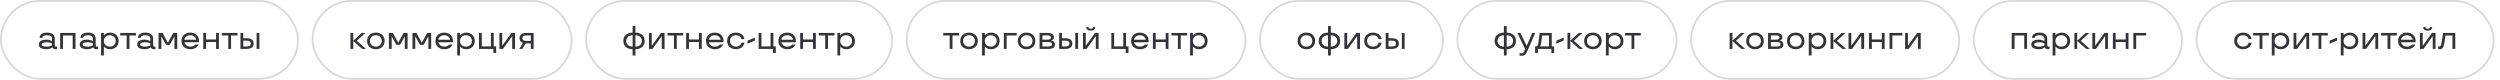 <?xml version="1.0" encoding="UTF-8"?> <svg xmlns="http://www.w3.org/2000/svg" width="1380" height="44" viewBox="0 0 1380 44" fill="none"> <path d="M21.442 24.53C21.442 23.628 21.826 22.96 22.594 22.526C23.355 22.099 24.334 21.885 25.529 21.885C26.139 21.885 26.701 21.958 27.217 22.105C27.756 22.257 28.134 22.4 28.351 22.535L28.693 22.755V21.366C28.693 20.769 28.474 20.3 28.034 19.96C27.595 19.614 26.933 19.441 26.048 19.441C24.284 19.441 23.402 19.922 23.402 20.883H21.855C21.861 19.91 22.257 19.186 23.042 18.712C23.821 18.237 24.823 18 26.048 18C27.278 18 28.283 18.287 29.062 18.861C29.842 19.441 30.234 20.276 30.24 21.366V24.574C30.24 25.02 30.299 25.33 30.416 25.506C30.533 25.676 30.727 25.761 30.996 25.761C31.23 25.761 31.386 25.729 31.462 25.664L31.497 25.646V27.035C31.315 27.129 31.052 27.176 30.706 27.176C30.12 27.176 29.686 27.05 29.405 26.798C29.183 26.61 29.019 26.414 28.913 26.209L28.869 26.104H28.799C28.652 26.25 28.503 26.373 28.351 26.473C28.169 26.596 27.97 26.704 27.753 26.798C27.179 27.05 26.479 27.176 25.652 27.176C24.404 27.176 23.391 26.962 22.611 26.534C21.832 26.112 21.442 25.444 21.442 24.53ZM25.881 23.326C23.977 23.326 23.024 23.727 23.024 24.53C23.024 25.339 23.977 25.743 25.881 25.743C26.443 25.743 26.956 25.682 27.419 25.559C27.876 25.447 28.189 25.342 28.359 25.242C28.518 25.16 28.629 25.087 28.693 25.023V24.012C28.629 23.947 28.518 23.874 28.359 23.792C28.16 23.698 27.85 23.599 27.428 23.493C26.977 23.382 26.461 23.326 25.881 23.326ZM41.666 27H40.119V19.582H34.758V27H33.211V18.176H41.666V27ZM44.013 24.53C44.013 23.628 44.397 22.96 45.164 22.526C45.926 22.099 46.904 21.885 48.1 21.885C48.709 21.885 49.272 21.958 49.787 22.105C50.326 22.257 50.704 22.4 50.921 22.535L51.264 22.755V21.366C51.264 20.769 51.044 20.3 50.605 19.96C50.165 19.614 49.503 19.441 48.618 19.441C46.855 19.441 45.973 19.922 45.973 20.883H44.426C44.432 19.91 44.827 19.186 45.612 18.712C46.392 18.237 47.394 18 48.618 18C49.849 18 50.853 18.287 51.633 18.861C52.412 19.441 52.805 20.276 52.81 21.366V24.574C52.81 25.02 52.869 25.33 52.986 25.506C53.103 25.676 53.297 25.761 53.566 25.761C53.801 25.761 53.956 25.729 54.032 25.664L54.067 25.646V27.035C53.886 27.129 53.622 27.176 53.276 27.176C52.69 27.176 52.257 27.05 51.976 26.798C51.753 26.61 51.589 26.414 51.483 26.209L51.44 26.104H51.369C51.223 26.25 51.073 26.373 50.921 26.473C50.739 26.596 50.54 26.704 50.323 26.798C49.749 27.05 49.049 27.176 48.223 27.176C46.975 27.176 45.961 26.962 45.182 26.534C44.402 26.112 44.013 25.444 44.013 24.53ZM48.451 23.326C46.547 23.326 45.595 23.727 45.595 24.53C45.595 25.339 46.547 25.743 48.451 25.743C49.014 25.743 49.526 25.682 49.989 25.559C50.446 25.447 50.76 25.342 50.93 25.242C51.088 25.16 51.199 25.087 51.264 25.023V24.012C51.199 23.947 51.088 23.874 50.93 23.792C50.73 23.698 50.42 23.599 49.998 23.493C49.547 23.382 49.031 23.326 48.451 23.326ZM57.328 30.604H55.781V18.176H57.328V19.494H57.398C57.504 19.33 57.671 19.154 57.899 18.967C58.105 18.803 58.324 18.653 58.559 18.519C58.81 18.378 59.139 18.258 59.543 18.158C59.953 18.053 60.366 18 60.782 18C62.112 18 63.226 18.422 64.122 19.266C65.013 20.121 65.458 21.229 65.458 22.588C65.458 23.959 65.013 25.066 64.122 25.91C63.226 26.754 62.112 27.176 60.782 27.176C59.868 27.176 59.124 27 58.55 26.648C58.046 26.338 57.703 26.071 57.522 25.849L57.398 25.682H57.328V30.604ZM62.988 24.847C63.58 24.255 63.876 23.502 63.876 22.588C63.876 21.686 63.58 20.933 62.988 20.329C62.385 19.737 61.588 19.441 60.598 19.441C59.602 19.441 58.808 19.737 58.216 20.329C57.624 20.933 57.328 21.686 57.328 22.588C57.328 23.525 57.633 24.284 58.242 24.864C58.846 25.45 59.631 25.743 60.598 25.743C61.594 25.743 62.391 25.444 62.988 24.847ZM69.914 19.582H66.355V18.176H75.029V19.582H71.461V27.018L69.914 27V19.582ZM75.741 24.53C75.741 23.628 76.125 22.96 76.893 22.526C77.654 22.099 78.633 21.885 79.828 21.885C80.438 21.885 81 21.958 81.516 22.105C82.055 22.257 82.433 22.4 82.649 22.535L82.992 22.755V21.366C82.992 20.769 82.772 20.3 82.333 19.96C81.894 19.614 81.231 19.441 80.347 19.441C78.583 19.441 77.701 19.922 77.701 20.883H76.154C76.16 19.91 76.556 19.186 77.341 18.712C78.12 18.237 79.122 18 80.347 18C81.577 18 82.582 18.287 83.361 18.861C84.141 19.441 84.533 20.276 84.539 21.366V24.574C84.539 25.02 84.598 25.33 84.715 25.506C84.832 25.676 85.025 25.761 85.295 25.761C85.529 25.761 85.685 25.729 85.761 25.664L85.796 25.646V27.035C85.614 27.129 85.351 27.176 85.005 27.176C84.419 27.176 83.985 27.05 83.704 26.798C83.481 26.61 83.317 26.414 83.212 26.209L83.168 26.104H83.098C82.951 26.25 82.802 26.373 82.649 26.473C82.468 26.596 82.269 26.704 82.052 26.798C81.478 27.05 80.777 27.176 79.951 27.176C78.703 27.176 77.689 26.962 76.91 26.534C76.131 26.112 75.741 25.444 75.741 24.53ZM80.18 23.326C78.275 23.326 77.323 23.727 77.323 24.53C77.323 25.339 78.275 25.743 80.18 25.743C80.742 25.743 81.255 25.682 81.718 25.559C82.175 25.447 82.488 25.342 82.658 25.242C82.816 25.16 82.928 25.087 82.992 25.023V24.012C82.928 23.947 82.816 23.874 82.658 23.792C82.459 23.698 82.148 23.599 81.727 23.493C81.275 23.382 80.76 23.326 80.18 23.326ZM93.715 24.715H91.632L89.092 20.109H89.057V27H87.51V18.176H89.698L92.669 23.581L95.64 18.176H97.837V27H96.29V20.109H96.255L93.715 24.715ZM109.852 22.588L109.799 23.326H101.827C101.827 23.83 102.126 24.357 102.724 24.908C103.315 25.465 104.109 25.743 105.105 25.743C105.838 25.743 106.438 25.605 106.907 25.33C107.294 25.096 107.563 24.885 107.716 24.697L107.786 24.574H109.605C109.57 24.662 109.532 24.753 109.491 24.847C109.415 24.981 109.271 25.189 109.061 25.471C108.832 25.77 108.565 26.036 108.261 26.27C107.968 26.499 107.537 26.707 106.969 26.895C106.43 27.082 105.809 27.176 105.105 27.176C103.646 27.176 102.463 26.76 101.555 25.928C100.635 25.096 100.175 23.982 100.175 22.588C100.175 21.205 100.632 20.095 101.546 19.257C102.454 18.419 103.611 18 105.018 18C106.412 18 107.569 18.419 108.489 19.257C109.397 20.095 109.852 21.205 109.852 22.588ZM107.355 20.276C106.77 19.72 105.99 19.441 105.018 19.441C104.033 19.441 103.254 19.72 102.68 20.276C102.1 20.833 101.81 21.381 101.81 21.92H108.217C108.217 21.381 107.93 20.833 107.355 20.276ZM120.829 27H119.273V23.186H113.754V27H112.207V18.176H113.754V21.779H119.273V18.176H120.829V27ZM126.006 19.582H122.446V18.176H131.121V19.582H127.553V27.018L126.006 27V19.582ZM141.642 27V18.176H143.188V27H141.642ZM134.285 21.094H136.043C138.686 21.094 140.007 22.078 140.007 24.047C140.007 26.016 138.686 27 136.043 27H132.738V18.176H134.285V21.094ZM137.906 25.26C138.252 25.002 138.425 24.598 138.425 24.047C138.425 23.496 138.252 23.092 137.906 22.834C137.549 22.576 136.928 22.447 136.043 22.447H134.285V25.646H136.043C136.928 25.646 137.549 25.518 137.906 25.26Z" fill="#33333A"></path> <rect x="0.5" y="0.5" width="164" height="43" rx="21.5" stroke="#D8D8DA"></rect> <path d="M202.006 27H199.958L194.992 22.605V27H193.445V18.176H194.992V22.482L199.65 18.176H201.672L196.952 22.518L202.006 27ZM204.001 25.919C203.087 25.081 202.63 23.971 202.63 22.588C202.63 21.211 203.087 20.101 204.001 19.257C204.909 18.419 206.066 18 207.473 18C208.867 18 210.024 18.419 210.944 19.257C211.853 20.101 212.307 21.211 212.307 22.588C212.307 23.971 211.853 25.081 210.944 25.919C210.024 26.757 208.867 27.176 207.473 27.176C206.066 27.176 204.909 26.757 204.001 25.919ZM209.837 24.855C210.429 24.264 210.725 23.508 210.725 22.588C210.725 21.668 210.429 20.912 209.837 20.32C209.245 19.734 208.457 19.441 207.473 19.441C206.482 19.441 205.694 19.734 205.108 20.32C204.511 20.906 204.212 21.662 204.212 22.588C204.212 23.514 204.511 24.27 205.108 24.855C205.7 25.447 206.488 25.743 207.473 25.743C208.445 25.743 209.233 25.447 209.837 24.855ZM220.867 24.715H218.784L216.244 20.109H216.209V27H214.662V18.176H216.851L219.821 23.581L222.792 18.176H224.989V27H223.442V20.109H223.407L220.867 24.715ZM233.893 24.715H231.81L229.27 20.109H229.234V27H227.688V18.176H229.876L232.847 23.581L235.817 18.176H238.015V27H236.468V20.109H236.433L233.893 24.715ZM250.029 22.588L249.977 23.326H242.005C242.005 23.83 242.304 24.357 242.901 24.908C243.493 25.465 244.287 25.743 245.283 25.743C246.016 25.743 246.616 25.605 247.085 25.33C247.472 25.096 247.741 24.885 247.894 24.697L247.964 24.574H249.783C249.748 24.662 249.71 24.753 249.669 24.847C249.593 24.981 249.449 25.189 249.238 25.471C249.01 25.77 248.743 26.036 248.438 26.27C248.146 26.499 247.715 26.707 247.146 26.895C246.607 27.082 245.986 27.176 245.283 27.176C243.824 27.176 242.641 26.76 241.732 25.928C240.812 25.096 240.353 23.982 240.353 22.588C240.353 21.205 240.81 20.095 241.724 19.257C242.632 18.419 243.789 18 245.195 18C246.59 18 247.747 18.419 248.667 19.257C249.575 20.095 250.029 21.205 250.029 22.588ZM247.533 20.276C246.947 19.72 246.168 19.441 245.195 19.441C244.211 19.441 243.432 19.72 242.857 20.276C242.277 20.833 241.987 21.381 241.987 21.92H248.395C248.395 21.381 248.107 20.833 247.533 20.276ZM253.932 30.604H252.385V18.176H253.932V19.494H254.002C254.107 19.33 254.274 19.154 254.503 18.967C254.708 18.803 254.928 18.653 255.162 18.519C255.414 18.378 255.742 18.258 256.146 18.158C256.557 18.053 256.97 18 257.386 18C258.716 18 259.829 18.422 260.726 19.266C261.616 20.121 262.062 21.229 262.062 22.588C262.062 23.959 261.616 25.066 260.726 25.91C259.829 26.754 258.716 27.176 257.386 27.176C256.472 27.176 255.728 27 255.153 26.648C254.649 26.338 254.307 26.071 254.125 25.849L254.002 25.682H253.932V30.604ZM259.592 24.847C260.184 24.255 260.479 23.502 260.479 22.588C260.479 21.686 260.184 20.933 259.592 20.329C258.988 19.737 258.191 19.441 257.201 19.441C256.205 19.441 255.411 19.737 254.819 20.329C254.228 20.933 253.932 21.686 253.932 22.588C253.932 23.525 254.236 24.284 254.846 24.864C255.449 25.45 256.234 25.743 257.201 25.743C258.197 25.743 258.994 25.444 259.592 24.847ZM272.327 29.25V27H264.408V18.176H265.955V25.594H270.991V18.176H272.538V25.594H273.874V29.25H272.327ZM284.298 27H282.742V19.942H282.707L277.636 27H275.676V18.176H277.223V25.233H277.258L282.329 18.176H284.298V27ZM288.306 27H286.636L288.701 23.686C288.508 23.634 288.282 23.534 288.024 23.388C287.808 23.265 287.614 23.115 287.444 22.939C287.263 22.746 287.104 22.48 286.97 22.14C286.841 21.8 286.776 21.439 286.776 21.059C286.776 20.104 287.104 19.386 287.761 18.905C288.423 18.419 289.378 18.176 290.626 18.176H294.555V27H293.008V23.941H290.23L288.306 27ZM288.895 19.907C288.537 20.159 288.358 20.543 288.358 21.059C288.358 21.574 288.537 21.958 288.895 22.21C289.24 22.462 289.817 22.588 290.626 22.588H293.008V19.529H290.626C289.817 19.529 289.24 19.655 288.895 19.907Z" fill="#33333A"></path> <rect x="172.5" y="0.5" width="143" height="43" rx="21.5" stroke="#D8D8DA"></rect> <path d="M345.475 25.893C344.543 25.061 344.077 23.959 344.077 22.588C344.077 21.217 344.543 20.115 345.475 19.283C346.389 18.457 347.631 18.029 349.201 18V14.396H350.748V18C352.312 18.029 353.558 18.457 354.483 19.283C355.415 20.115 355.881 21.217 355.881 22.588C355.881 23.953 355.418 25.055 354.492 25.893C353.566 26.719 352.318 27.146 350.748 27.176V30.604H349.201V27.176C347.631 27.146 346.389 26.719 345.475 25.893ZM353.385 24.82C353.994 24.229 354.299 23.484 354.299 22.588C354.299 21.691 353.994 20.947 353.385 20.355C352.775 19.775 351.896 19.471 350.748 19.441V25.743C351.891 25.714 352.77 25.406 353.385 24.82ZM346.573 20.355C345.964 20.947 345.659 21.691 345.659 22.588C345.659 23.484 345.967 24.229 346.582 24.82C347.186 25.406 348.059 25.714 349.201 25.743V19.441C348.047 19.471 347.171 19.775 346.573 20.355ZM366.841 27H365.285V19.942H365.25L360.179 27H358.219V18.176H359.766V25.233H359.801L364.872 18.176H366.841V27ZM372.018 19.582H368.458V18.176H377.133V19.582H373.564V27.018L372.018 27V19.582ZM387.372 27H385.816V23.186H380.297V27H378.75V18.176H380.297V21.779H385.816V18.176H387.372V27ZM399.387 22.588L399.334 23.326H391.362C391.362 23.83 391.661 24.357 392.259 24.908C392.851 25.465 393.645 25.743 394.641 25.743C395.373 25.743 395.974 25.605 396.442 25.33C396.829 25.096 397.099 24.885 397.251 24.697L397.321 24.574H399.141C399.105 24.662 399.067 24.753 399.026 24.847C398.95 24.981 398.807 25.189 398.596 25.471C398.367 25.77 398.101 26.036 397.796 26.27C397.503 26.499 397.072 26.707 396.504 26.895C395.965 27.082 395.344 27.176 394.641 27.176C393.182 27.176 391.998 26.76 391.09 25.928C390.17 25.096 389.71 23.982 389.71 22.588C389.71 21.205 390.167 20.095 391.081 19.257C391.989 18.419 393.146 18 394.553 18C395.947 18 397.104 18.419 398.024 19.257C398.933 20.095 399.387 21.205 399.387 22.588ZM396.891 20.276C396.305 19.72 395.525 19.441 394.553 19.441C393.568 19.441 392.789 19.72 392.215 20.276C391.635 20.833 391.345 21.381 391.345 21.92H397.752C397.752 21.381 397.465 20.833 396.891 20.276ZM402.753 25.901C401.839 25.064 401.382 23.953 401.382 22.57C401.382 21.188 401.839 20.08 402.753 19.248C403.655 18.416 404.812 18 406.225 18C407.027 18 407.745 18.135 408.378 18.404C409.028 18.68 409.521 19.011 409.854 19.398C410.552 20.2 410.9 20.936 410.9 21.604H409.301C409.242 21.352 409.143 21.102 409.002 20.856C408.855 20.605 408.686 20.385 408.492 20.197C408.27 19.986 407.956 19.808 407.552 19.661C407.153 19.515 406.711 19.441 406.225 19.441C405.234 19.441 404.446 19.734 403.86 20.32C403.263 20.906 402.964 21.656 402.964 22.57C402.964 23.484 403.263 24.237 403.86 24.829C404.452 25.427 405.24 25.726 406.225 25.726C406.717 25.726 407.162 25.652 407.561 25.506C407.965 25.359 408.275 25.175 408.492 24.952C408.896 24.536 409.148 24.149 409.248 23.792L409.301 23.564H410.9C410.9 24.22 410.552 24.949 409.854 25.752C409.509 26.15 409.017 26.484 408.378 26.754C407.745 27.023 407.027 27.158 406.225 27.158C404.818 27.158 403.661 26.739 402.753 25.901ZM412.605 22.465L416.71 20.751V22.395L412.605 24.1V22.465ZM426.694 29.25V27H418.775V18.176H420.322V25.594H425.358V18.176H426.905V25.594H428.241V29.25H426.694ZM439.359 22.588L439.307 23.326H431.335C431.335 23.83 431.634 24.357 432.231 24.908C432.823 25.465 433.617 25.743 434.613 25.743C435.346 25.743 435.946 25.605 436.415 25.33C436.802 25.096 437.071 24.885 437.224 24.697L437.294 24.574H439.113C439.078 24.662 439.04 24.753 438.999 24.847C438.923 24.981 438.779 25.189 438.568 25.471C438.34 25.77 438.073 26.036 437.769 26.27C437.476 26.499 437.045 26.707 436.477 26.895C435.938 27.082 435.316 27.176 434.613 27.176C433.154 27.176 431.971 26.76 431.062 25.928C430.143 25.096 429.683 23.982 429.683 22.588C429.683 21.205 430.14 20.095 431.054 19.257C431.962 18.419 433.119 18 434.525 18C435.92 18 437.077 18.419 437.997 19.257C438.905 20.095 439.359 21.205 439.359 22.588ZM436.863 20.276C436.277 19.72 435.498 19.441 434.525 19.441C433.541 19.441 432.762 19.72 432.188 20.276C431.607 20.833 431.317 21.381 431.317 21.92H437.725C437.725 21.381 437.438 20.833 436.863 20.276ZM450.337 27H448.781V23.186H443.262V27H441.715V18.176H443.262V21.779H448.781V18.176H450.337V27ZM455.514 19.582H451.954V18.176H460.629V19.582H457.061V27.018L455.514 27V19.582ZM463.793 30.604H462.246V18.176H463.793V19.494H463.863C463.969 19.33 464.136 19.154 464.364 18.967C464.569 18.803 464.789 18.653 465.023 18.519C465.275 18.378 465.604 18.258 466.008 18.158C466.418 18.053 466.831 18 467.247 18C468.577 18 469.69 18.422 470.587 19.266C471.478 20.121 471.923 21.229 471.923 22.588C471.923 23.959 471.478 25.066 470.587 25.91C469.69 26.754 468.577 27.176 467.247 27.176C466.333 27.176 465.589 27 465.015 26.648C464.511 26.338 464.168 26.071 463.986 25.849L463.863 25.682H463.793V30.604ZM469.453 24.847C470.045 24.255 470.341 23.502 470.341 22.588C470.341 21.686 470.045 20.933 469.453 20.329C468.85 19.737 468.053 19.441 467.062 19.441C466.066 19.441 465.272 19.737 464.681 20.329C464.089 20.933 463.793 21.686 463.793 22.588C463.793 23.525 464.098 24.284 464.707 24.864C465.311 25.45 466.096 25.743 467.062 25.743C468.059 25.743 468.855 25.444 469.453 24.847Z" fill="#33333A"></path> <rect x="323.5" y="0.5" width="169" height="43" rx="21.5" stroke="#D8D8DA"></rect> <path d="M524.232 19.582H520.673V18.176H529.348V19.582H525.779V27.018L524.232 27V19.582ZM531.431 25.919C530.517 25.081 530.06 23.971 530.06 22.588C530.06 21.211 530.517 20.101 531.431 19.257C532.339 18.419 533.496 18 534.902 18C536.297 18 537.454 18.419 538.374 19.257C539.282 20.101 539.736 21.211 539.736 22.588C539.736 23.971 539.282 25.081 538.374 25.919C537.454 26.757 536.297 27.176 534.902 27.176C533.496 27.176 532.339 26.757 531.431 25.919ZM537.267 24.855C537.858 24.264 538.154 23.508 538.154 22.588C538.154 21.668 537.858 20.912 537.267 20.32C536.675 19.734 535.887 19.441 534.902 19.441C533.912 19.441 533.124 19.734 532.538 20.32C531.94 20.906 531.642 21.662 531.642 22.588C531.642 23.514 531.94 24.27 532.538 24.855C533.13 25.447 533.918 25.743 534.902 25.743C535.875 25.743 536.663 25.447 537.267 24.855ZM543.639 30.604H542.092V18.176H543.639V19.494H543.709C543.814 19.33 543.981 19.154 544.21 18.967C544.415 18.803 544.635 18.653 544.869 18.519C545.121 18.378 545.449 18.258 545.854 18.158C546.264 18.053 546.677 18 547.093 18C548.423 18 549.536 18.422 550.433 19.266C551.323 20.121 551.769 21.229 551.769 22.588C551.769 23.959 551.323 25.066 550.433 25.91C549.536 26.754 548.423 27.176 547.093 27.176C546.179 27.176 545.435 27 544.86 26.648C544.356 26.338 544.014 26.071 543.832 25.849L543.709 25.682H543.639V30.604ZM549.299 24.847C549.891 24.255 550.187 23.502 550.187 22.588C550.187 21.686 549.891 20.933 549.299 20.329C548.695 19.737 547.898 19.441 546.908 19.441C545.912 19.441 545.118 19.737 544.526 20.329C543.935 20.933 543.639 21.686 543.639 22.588C543.639 23.525 543.943 24.284 544.553 24.864C545.156 25.45 545.941 25.743 546.908 25.743C547.904 25.743 548.701 25.444 549.299 24.847ZM554.115 27V18.176H561.208V19.582H555.662V27H554.115ZM563.194 25.919C562.28 25.081 561.823 23.971 561.823 22.588C561.823 21.211 562.28 20.101 563.194 19.257C564.103 18.419 565.26 18 566.666 18C568.061 18 569.218 18.419 570.138 19.257C571.046 20.101 571.5 21.211 571.5 22.588C571.5 23.971 571.046 25.081 570.138 25.919C569.218 26.757 568.061 27.176 566.666 27.176C565.26 27.176 564.103 26.757 563.194 25.919ZM569.03 24.855C569.622 24.264 569.918 23.508 569.918 22.588C569.918 21.668 569.622 20.912 569.03 20.32C568.438 19.734 567.65 19.441 566.666 19.441C565.676 19.441 564.888 19.734 564.302 20.32C563.704 20.906 563.405 21.662 563.405 22.588C563.405 23.514 563.704 24.27 564.302 24.855C564.894 25.447 565.682 25.743 566.666 25.743C567.639 25.743 568.427 25.447 569.03 24.855ZM581.739 20.54C581.739 20.827 581.692 21.091 581.599 21.331C581.505 21.565 581.388 21.741 581.247 21.858C580.937 22.11 580.673 22.251 580.456 22.28L580.315 22.324V22.412C580.45 22.412 580.682 22.471 581.01 22.588C581.232 22.67 581.438 22.781 581.625 22.922C581.818 23.08 581.979 23.3 582.108 23.581C582.243 23.856 582.311 24.167 582.311 24.513C582.311 25.356 582.015 25.983 581.423 26.394C580.831 26.798 579.929 27 578.716 27H573.855V18.176H578.338C579.41 18.176 580.245 18.378 580.843 18.782C581.44 19.186 581.739 19.773 581.739 20.54ZM580.729 24.407C580.729 23.593 580.058 23.186 578.716 23.186H575.402V25.646H578.716C580.058 25.646 580.729 25.233 580.729 24.407ZM580.148 20.698C580.148 19.919 579.545 19.529 578.338 19.529H575.402V21.902H578.514C579.047 21.891 579.451 21.776 579.727 21.56C580.008 21.343 580.148 21.056 580.148 20.698ZM593.552 27V18.176H595.099V27H593.552ZM586.195 21.094H587.953C590.596 21.094 591.917 22.078 591.917 24.047C591.917 26.016 590.596 27 587.953 27H584.648V18.176H586.195V21.094ZM589.816 25.26C590.162 25.002 590.335 24.598 590.335 24.047C590.335 23.496 590.162 23.092 589.816 22.834C589.459 22.576 588.838 22.447 587.953 22.447H586.195V25.646H587.953C588.838 25.646 589.459 25.518 589.816 25.26ZM603.949 16.383C603.521 16.74 602.909 16.919 602.112 16.919C601.315 16.919 600.703 16.74 600.275 16.383C599.842 16.031 599.625 15.551 599.625 14.941H600.873C600.873 15.586 601.286 15.902 602.112 15.891C602.938 15.891 603.352 15.574 603.352 14.941H604.6C604.6 15.551 604.383 16.031 603.949 16.383ZM606.437 27H604.881V19.942H604.846L599.774 27H597.814V18.176H599.361V25.233H599.396L604.468 18.176H606.437V27ZM621.378 29.25V27H613.459V18.176H615.006V25.594H620.042V18.176H621.589V25.594H622.925V29.25H621.378ZM634.043 22.588L633.99 23.326H626.019C626.019 23.83 626.317 24.357 626.915 24.908C627.507 25.465 628.301 25.743 629.297 25.743C630.029 25.743 630.63 25.605 631.099 25.33C631.485 25.096 631.755 24.885 631.907 24.697L631.978 24.574H633.797C633.762 24.662 633.724 24.753 633.683 24.847C633.606 24.981 633.463 25.189 633.252 25.471C633.023 25.77 632.757 26.036 632.452 26.27C632.159 26.499 631.729 26.707 631.16 26.895C630.621 27.082 630 27.176 629.297 27.176C627.838 27.176 626.654 26.76 625.746 25.928C624.826 25.096 624.366 23.982 624.366 22.588C624.366 21.205 624.823 20.095 625.737 19.257C626.646 18.419 627.803 18 629.209 18C630.604 18 631.761 18.419 632.681 19.257C633.589 20.095 634.043 21.205 634.043 22.588ZM631.547 20.276C630.961 19.72 630.182 19.441 629.209 19.441C628.225 19.441 627.445 19.72 626.871 20.276C626.291 20.833 626.001 21.381 626.001 21.92H632.408C632.408 21.381 632.121 20.833 631.547 20.276ZM645.021 27H643.465V23.186H637.945V27H636.398V18.176H637.945V21.779H643.465V18.176H645.021V27ZM650.197 19.582H646.638V18.176H655.312V19.582H651.744V27.018L650.197 27V19.582ZM658.477 30.604H656.93V18.176H658.477V19.494H658.547C658.652 19.33 658.819 19.154 659.048 18.967C659.253 18.803 659.473 18.653 659.707 18.519C659.959 18.378 660.287 18.258 660.691 18.158C661.102 18.053 661.515 18 661.931 18C663.261 18 664.374 18.422 665.271 19.266C666.161 20.121 666.606 21.229 666.606 22.588C666.606 23.959 666.161 25.066 665.271 25.91C664.374 26.754 663.261 27.176 661.931 27.176C661.017 27.176 660.272 27 659.698 26.648C659.194 26.338 658.852 26.071 658.67 25.849L658.547 25.682H658.477V30.604ZM664.137 24.847C664.729 24.255 665.024 23.502 665.024 22.588C665.024 21.686 664.729 20.933 664.137 20.329C663.533 19.737 662.736 19.441 661.746 19.441C660.75 19.441 659.956 19.737 659.364 20.329C658.772 20.933 658.477 21.686 658.477 22.588C658.477 23.525 658.781 24.284 659.391 24.864C659.994 25.45 660.779 25.743 661.746 25.743C662.742 25.743 663.539 25.444 664.137 24.847Z" fill="#33333A"></path> <rect x="500.5" y="0.5" width="187" height="43" rx="21.5" stroke="#D8D8DA"></rect> <path d="M717.646 25.919C716.732 25.081 716.275 23.971 716.275 22.588C716.275 21.211 716.732 20.101 717.646 19.257C718.555 18.419 719.712 18 721.118 18C722.513 18 723.67 18.419 724.59 19.257C725.498 20.101 725.952 21.211 725.952 22.588C725.952 23.971 725.498 25.081 724.59 25.919C723.67 26.757 722.513 27.176 721.118 27.176C719.712 27.176 718.555 26.757 717.646 25.919ZM723.482 24.855C724.074 24.264 724.37 23.508 724.37 22.588C724.37 21.668 724.074 20.912 723.482 20.32C722.891 19.734 722.103 19.441 721.118 19.441C720.128 19.441 719.34 19.734 718.754 20.32C718.156 20.906 717.857 21.662 717.857 22.588C717.857 23.514 718.156 24.27 718.754 24.855C719.346 25.447 720.134 25.743 721.118 25.743C722.091 25.743 722.879 25.447 723.482 24.855ZM729.345 25.893C728.413 25.061 727.947 23.959 727.947 22.588C727.947 21.217 728.413 20.115 729.345 19.283C730.259 18.457 731.501 18.029 733.071 18V14.396H734.618V18C736.183 18.029 737.428 18.457 738.354 19.283C739.285 20.115 739.751 21.217 739.751 22.588C739.751 23.953 739.288 25.055 738.362 25.893C737.437 26.719 736.188 27.146 734.618 27.176V30.604H733.071V27.176C731.501 27.146 730.259 26.719 729.345 25.893ZM737.255 24.82C737.864 24.229 738.169 23.484 738.169 22.588C738.169 21.691 737.864 20.947 737.255 20.355C736.646 19.775 735.767 19.471 734.618 19.441V25.743C735.761 25.714 736.64 25.406 737.255 24.82ZM730.443 20.355C729.834 20.947 729.529 21.691 729.529 22.588C729.529 23.484 729.837 24.229 730.452 24.82C731.056 25.406 731.929 25.714 733.071 25.743V19.441C731.917 19.471 731.041 19.775 730.443 20.355ZM750.711 27H749.155V19.942H749.12L744.049 27H742.089V18.176H743.636V25.233H743.671L748.742 18.176H750.711V27ZM754.42 25.901C753.506 25.064 753.049 23.953 753.049 22.57C753.049 21.188 753.506 20.08 754.42 19.248C755.322 18.416 756.479 18 757.892 18C758.694 18 759.412 18.135 760.045 18.404C760.695 18.68 761.188 19.011 761.521 19.398C762.219 20.2 762.567 20.936 762.567 21.604H760.968C760.909 21.352 760.81 21.102 760.669 20.856C760.522 20.605 760.353 20.385 760.159 20.197C759.937 19.986 759.623 19.808 759.219 19.661C758.82 19.515 758.378 19.441 757.892 19.441C756.901 19.441 756.113 19.734 755.527 20.32C754.93 20.906 754.631 21.656 754.631 22.57C754.631 23.484 754.93 24.237 755.527 24.829C756.119 25.427 756.907 25.726 757.892 25.726C758.384 25.726 758.829 25.652 759.228 25.506C759.632 25.359 759.942 25.175 760.159 24.952C760.563 24.536 760.815 24.149 760.915 23.792L760.968 23.564H762.567C762.567 24.22 762.219 24.949 761.521 25.752C761.176 26.15 760.684 26.484 760.045 26.754C759.412 27.023 758.694 27.158 757.892 27.158C756.485 27.158 755.328 26.739 754.42 25.901ZM773.809 27V18.176H775.355V27H773.809ZM766.452 21.094H768.21C770.853 21.094 772.174 22.078 772.174 24.047C772.174 26.016 770.853 27 768.21 27H764.905V18.176H766.452V21.094ZM770.073 25.26C770.419 25.002 770.592 24.598 770.592 24.047C770.592 23.496 770.419 23.092 770.073 22.834C769.716 22.576 769.095 22.447 768.21 22.447H766.452V25.646H768.21C769.095 25.646 769.716 25.518 770.073 25.26Z" fill="#33333A"></path> <rect x="695.5" y="0.5" width="101" height="43" rx="21.5" stroke="#D8D8DA"></rect> <path d="M826.416 25.893C825.484 25.061 825.019 23.959 825.019 22.588C825.019 21.217 825.484 20.115 826.416 19.283C827.33 18.457 828.572 18.029 830.143 18V14.396H831.689V18C833.254 18.029 834.499 18.457 835.425 19.283C836.356 20.115 836.822 21.217 836.822 22.588C836.822 23.953 836.359 25.055 835.434 25.893C834.508 26.719 833.26 27.146 831.689 27.176V30.604H830.143V27.176C828.572 27.146 827.33 26.719 826.416 25.893ZM834.326 24.82C834.936 24.229 835.24 23.484 835.24 22.588C835.24 21.691 834.936 20.947 834.326 20.355C833.717 19.775 832.838 19.471 831.689 19.441V25.743C832.832 25.714 833.711 25.406 834.326 24.82ZM827.515 20.355C826.905 20.947 826.601 21.691 826.601 22.588C826.601 23.484 826.908 24.229 827.523 24.82C828.127 25.406 829 25.714 830.143 25.743V19.441C828.988 19.471 828.112 19.775 827.515 20.355ZM837.613 18.176H839.274L842.693 25.269H842.746L845.787 18.176H847.466L843.396 27.501C842.881 28.702 842.406 29.549 841.973 30.041C841.539 30.533 840.892 30.779 840.03 30.779C839.556 30.779 839.195 30.732 838.949 30.639L838.809 30.604V29.25C839.113 29.367 839.474 29.426 839.89 29.426C840.364 29.426 840.728 29.276 840.979 28.977C841.226 28.69 841.486 28.198 841.762 27.501L841.885 27.176L837.613 18.176ZM848.916 29.25H847.369V25.594H848.02C848.406 25.594 848.685 25.4 848.854 25.014C849.024 24.639 849.165 23.98 849.276 23.036L849.892 18.176H856.571V25.594H857.898V29.25H856.352V27H848.916V29.25ZM855.024 19.582H851.245L850.718 23.757C850.665 24.202 850.58 24.583 850.463 24.899C850.346 25.216 850.234 25.406 850.129 25.471L849.997 25.559V25.594H855.024V19.582ZM859.076 22.465L863.181 20.751V22.395L859.076 24.1V22.465ZM873.807 27H871.759L866.793 22.605V27H865.246V18.176H866.793V22.482L871.451 18.176H873.473L868.753 22.518L873.807 27ZM875.802 25.919C874.888 25.081 874.431 23.971 874.431 22.588C874.431 21.211 874.888 20.101 875.802 19.257C876.71 18.419 877.867 18 879.273 18C880.668 18 881.825 18.419 882.745 19.257C883.653 20.101 884.107 21.211 884.107 22.588C884.107 23.971 883.653 25.081 882.745 25.919C881.825 26.757 880.668 27.176 879.273 27.176C877.867 27.176 876.71 26.757 875.802 25.919ZM881.638 24.855C882.229 24.264 882.525 23.508 882.525 22.588C882.525 21.668 882.229 20.912 881.638 20.32C881.046 19.734 880.258 19.441 879.273 19.441C878.283 19.441 877.495 19.734 876.909 20.32C876.312 20.906 876.013 21.662 876.013 22.588C876.013 23.514 876.312 24.27 876.909 24.855C877.501 25.447 878.289 25.743 879.273 25.743C880.246 25.743 881.034 25.447 881.638 24.855ZM888.01 30.604H886.463V18.176H888.01V19.494H888.08C888.186 19.33 888.353 19.154 888.581 18.967C888.786 18.803 889.006 18.653 889.24 18.519C889.492 18.378 889.82 18.258 890.225 18.158C890.635 18.053 891.048 18 891.464 18C892.794 18 893.907 18.422 894.804 19.266C895.694 20.121 896.14 21.229 896.14 22.588C896.14 23.959 895.694 25.066 894.804 25.91C893.907 26.754 892.794 27.176 891.464 27.176C890.55 27.176 889.806 27 889.231 26.648C888.728 26.338 888.385 26.071 888.203 25.849L888.08 25.682H888.01V30.604ZM893.67 24.847C894.262 24.255 894.558 23.502 894.558 22.588C894.558 21.686 894.262 20.933 893.67 20.329C893.066 19.737 892.27 19.441 891.279 19.441C890.283 19.441 889.489 19.737 888.897 20.329C888.306 20.933 888.01 21.686 888.01 22.588C888.01 23.525 888.314 24.284 888.924 24.864C889.527 25.45 890.312 25.743 891.279 25.743C892.275 25.743 893.072 25.444 893.67 24.847ZM900.596 19.582H897.036V18.176H905.711V19.582H902.143V27.018L900.596 27V19.582Z" fill="#33333A"></path> <rect x="804.5" y="0.5" width="121" height="43" rx="21.5" stroke="#D8D8DA"></rect> <path d="M963.317 27H961.27L956.304 22.605V27H954.757V18.176H956.304V22.482L960.962 18.176H962.983L958.264 22.518L963.317 27ZM965.312 25.919C964.398 25.081 963.941 23.971 963.941 22.588C963.941 21.211 964.398 20.101 965.312 19.257C966.221 18.419 967.378 18 968.784 18C970.179 18 971.336 18.419 972.256 19.257C973.164 20.101 973.618 21.211 973.618 22.588C973.618 23.971 973.164 25.081 972.256 25.919C971.336 26.757 970.179 27.176 968.784 27.176C967.378 27.176 966.221 26.757 965.312 25.919ZM971.148 24.855C971.74 24.264 972.036 23.508 972.036 22.588C972.036 21.668 971.74 20.912 971.148 20.32C970.557 19.734 969.769 19.441 968.784 19.441C967.794 19.441 967.006 19.734 966.42 20.32C965.822 20.906 965.523 21.662 965.523 22.588C965.523 23.514 965.822 24.27 966.42 24.855C967.012 25.447 967.8 25.743 968.784 25.743C969.757 25.743 970.545 25.447 971.148 24.855ZM983.857 20.54C983.857 20.827 983.811 21.091 983.717 21.331C983.623 21.565 983.506 21.741 983.365 21.858C983.055 22.11 982.791 22.251 982.574 22.28L982.434 22.324V22.412C982.568 22.412 982.8 22.471 983.128 22.588C983.351 22.67 983.556 22.781 983.743 22.922C983.937 23.08 984.098 23.3 984.227 23.581C984.361 23.856 984.429 24.167 984.429 24.513C984.429 25.356 984.133 25.983 983.541 26.394C982.949 26.798 982.047 27 980.834 27H975.974V18.176H980.456C981.528 18.176 982.363 18.378 982.961 18.782C983.559 19.186 983.857 19.773 983.857 20.54ZM982.847 24.407C982.847 23.593 982.176 23.186 980.834 23.186H977.521V25.646H980.834C982.176 25.646 982.847 25.233 982.847 24.407ZM982.267 20.698C982.267 19.919 981.663 19.529 980.456 19.529H977.521V21.902H980.632C981.165 21.891 981.569 21.776 981.845 21.56C982.126 21.343 982.267 21.056 982.267 20.698ZM987.777 25.919C986.863 25.081 986.406 23.971 986.406 22.588C986.406 21.211 986.863 20.101 987.777 19.257C988.686 18.419 989.843 18 991.249 18C992.644 18 993.801 18.419 994.721 19.257C995.629 20.101 996.083 21.211 996.083 22.588C996.083 23.971 995.629 25.081 994.721 25.919C993.801 26.757 992.644 27.176 991.249 27.176C989.843 27.176 988.686 26.757 987.777 25.919ZM993.613 24.855C994.205 24.264 994.501 23.508 994.501 22.588C994.501 21.668 994.205 20.912 993.613 20.32C993.021 19.734 992.233 19.441 991.249 19.441C990.259 19.441 989.471 19.734 988.885 20.32C988.287 20.906 987.988 21.662 987.988 22.588C987.988 23.514 988.287 24.27 988.885 24.855C989.477 25.447 990.265 25.743 991.249 25.743C992.222 25.743 993.01 25.447 993.613 24.855ZM999.985 30.604H998.438V18.176H999.985V19.494H1000.06C1000.16 19.33 1000.33 19.154 1000.56 18.967C1000.76 18.803 1000.98 18.653 1001.22 18.519C1001.47 18.378 1001.8 18.258 1002.2 18.158C1002.61 18.053 1003.02 18 1003.44 18C1004.77 18 1005.88 18.422 1006.78 19.266C1007.67 20.121 1008.12 21.229 1008.12 22.588C1008.12 23.959 1007.67 25.066 1006.78 25.91C1005.88 26.754 1004.77 27.176 1003.44 27.176C1002.53 27.176 1001.78 27 1001.21 26.648C1000.7 26.338 1000.36 26.071 1000.18 25.849L1000.06 25.682H999.985V30.604ZM1005.65 24.847C1006.24 24.255 1006.53 23.502 1006.53 22.588C1006.53 21.686 1006.24 20.933 1005.65 20.329C1005.04 19.737 1004.25 19.441 1003.25 19.441C1002.26 19.441 1001.46 19.737 1000.87 20.329C1000.28 20.933 999.985 21.686 999.985 22.588C999.985 23.525 1000.29 24.284 1000.9 24.864C1001.5 25.45 1002.29 25.743 1003.25 25.743C1004.25 25.743 1005.05 25.444 1005.65 24.847ZM1019.02 27H1016.97L1012.01 22.605V27H1010.46V18.176H1012.01V22.482L1016.67 18.176H1018.69L1013.97 22.518L1019.02 27ZM1029 27H1027.44V19.942H1027.41L1022.34 27H1020.38V18.176H1021.92V25.233H1021.96L1027.03 18.176H1029V27ZM1040.32 27H1038.76V23.186H1033.24V27H1031.7V18.176H1033.24V21.779H1038.76V18.176H1040.32V27ZM1043.02 27V18.176H1050.11V19.582H1044.56V27H1043.02ZM1060.25 27H1058.7V19.942H1058.66L1053.59 27H1051.63V18.176H1053.18V25.233H1053.21L1058.28 18.176H1060.25V27Z" fill="#33333A"></path> <rect x="933.5" y="0.5" width="148" height="43" rx="21.5" stroke="#D8D8DA"></rect> <path d="M1118.93 27H1117.38V19.582H1112.02V27H1110.47V18.176H1118.93V27ZM1121.27 24.53C1121.27 23.628 1121.66 22.96 1122.43 22.526C1123.19 22.099 1124.17 21.885 1125.36 21.885C1125.97 21.885 1126.53 21.958 1127.05 22.105C1127.59 22.257 1127.97 22.4 1128.18 22.535L1128.53 22.755V21.366C1128.53 20.769 1128.31 20.3 1127.87 19.96C1127.43 19.614 1126.76 19.441 1125.88 19.441C1124.12 19.441 1123.23 19.922 1123.23 20.883H1121.69C1121.69 19.91 1122.09 19.186 1122.87 18.712C1123.65 18.237 1124.66 18 1125.88 18C1127.11 18 1128.12 18.287 1128.89 18.861C1129.67 19.441 1130.07 20.276 1130.07 21.366V24.574C1130.07 25.02 1130.13 25.33 1130.25 25.506C1130.37 25.676 1130.56 25.761 1130.83 25.761C1131.06 25.761 1131.22 25.729 1131.29 25.664L1131.33 25.646V27.035C1131.15 27.129 1130.88 27.176 1130.54 27.176C1129.95 27.176 1129.52 27.05 1129.24 26.798C1129.01 26.61 1128.85 26.414 1128.75 26.209L1128.7 26.104H1128.63C1128.48 26.25 1128.33 26.373 1128.18 26.473C1128 26.596 1127.8 26.704 1127.58 26.798C1127.01 27.05 1126.31 27.176 1125.48 27.176C1124.24 27.176 1123.22 26.962 1122.44 26.534C1121.66 26.112 1121.27 25.444 1121.27 24.53ZM1125.71 23.326C1123.81 23.326 1122.86 23.727 1122.86 24.53C1122.86 25.339 1123.81 25.743 1125.71 25.743C1126.28 25.743 1126.79 25.682 1127.25 25.559C1127.71 25.447 1128.02 25.342 1128.19 25.242C1128.35 25.16 1128.46 25.087 1128.53 25.023V24.012C1128.46 23.947 1128.35 23.874 1128.19 23.792C1127.99 23.698 1127.68 23.599 1127.26 23.493C1126.81 23.382 1126.29 23.326 1125.71 23.326ZM1134.59 30.604H1133.04V18.176H1134.59V19.494H1134.66C1134.77 19.33 1134.93 19.154 1135.16 18.967C1135.37 18.803 1135.59 18.653 1135.82 18.519C1136.07 18.378 1136.4 18.258 1136.8 18.158C1137.21 18.053 1137.63 18 1138.04 18C1139.37 18 1140.49 18.422 1141.38 19.266C1142.27 20.121 1142.72 21.229 1142.72 22.588C1142.72 23.959 1142.27 25.066 1141.38 25.91C1140.49 26.754 1139.37 27.176 1138.04 27.176C1137.13 27.176 1136.39 27 1135.81 26.648C1135.31 26.338 1134.96 26.071 1134.78 25.849L1134.66 25.682H1134.59V30.604ZM1140.25 24.847C1140.84 24.255 1141.14 23.502 1141.14 22.588C1141.14 21.686 1140.84 20.933 1140.25 20.329C1139.65 19.737 1138.85 19.441 1137.86 19.441C1136.86 19.441 1136.07 19.737 1135.48 20.329C1134.89 20.933 1134.59 21.686 1134.59 22.588C1134.59 23.525 1134.89 24.284 1135.5 24.864C1136.11 25.45 1136.89 25.743 1137.86 25.743C1138.86 25.743 1139.65 25.444 1140.25 24.847ZM1153.63 27H1151.58L1146.61 22.605V27H1145.07V18.176H1146.61V22.482L1151.27 18.176H1153.29L1148.57 22.518L1153.63 27ZM1163.6 27H1162.05V19.942H1162.01L1156.94 27H1154.98V18.176H1156.53V25.233H1156.56L1161.63 18.176H1163.6V27ZM1174.92 27H1173.37V23.186H1167.85V27H1166.3V18.176H1167.85V21.779H1173.37V18.176H1174.92V27ZM1177.62 27V18.176H1184.71V19.582H1179.17V27H1177.62Z" fill="#33333A"></path> <rect x="1089.5" y="0.5" width="115" height="43" rx="21.5" stroke="#D8D8DA"></rect> <path d="M1234.69 25.901C1233.78 25.064 1233.32 23.953 1233.32 22.57C1233.32 21.188 1233.78 20.08 1234.69 19.248C1235.59 18.416 1236.75 18 1238.16 18C1238.96 18 1239.68 18.135 1240.32 18.404C1240.97 18.68 1241.46 19.011 1241.79 19.398C1242.49 20.2 1242.84 20.936 1242.84 21.604H1241.24C1241.18 21.352 1241.08 21.102 1240.94 20.856C1240.79 20.605 1240.62 20.385 1240.43 20.197C1240.21 19.986 1239.89 19.808 1239.49 19.661C1239.09 19.515 1238.65 19.441 1238.16 19.441C1237.17 19.441 1236.38 19.734 1235.8 20.32C1235.2 20.906 1234.9 21.656 1234.9 22.57C1234.9 23.484 1235.2 24.237 1235.8 24.829C1236.39 25.427 1237.18 25.726 1238.16 25.726C1238.65 25.726 1239.1 25.652 1239.5 25.506C1239.9 25.359 1240.21 25.175 1240.43 24.952C1240.83 24.536 1241.09 24.149 1241.19 23.792L1241.24 23.564H1242.84C1242.84 24.22 1242.49 24.949 1241.79 25.752C1241.45 26.15 1240.95 26.484 1240.32 26.754C1239.68 27.023 1238.96 27.158 1238.16 27.158C1236.76 27.158 1235.6 26.739 1234.69 25.901ZM1247.29 19.582H1243.73V18.176H1252.4V19.582H1248.83V27.018L1247.29 27V19.582ZM1255.56 30.604H1254.02V18.176H1255.56V19.494H1255.63C1255.74 19.33 1255.91 19.154 1256.14 18.967C1256.34 18.803 1256.56 18.653 1256.79 18.519C1257.05 18.378 1257.38 18.258 1257.78 18.158C1258.19 18.053 1258.6 18 1259.02 18C1260.35 18 1261.46 18.422 1262.36 19.266C1263.25 20.121 1263.69 21.229 1263.69 22.588C1263.69 23.959 1263.25 25.066 1262.36 25.91C1261.46 26.754 1260.35 27.176 1259.02 27.176C1258.1 27.176 1257.36 27 1256.79 26.648C1256.28 26.338 1255.94 26.071 1255.76 25.849L1255.63 25.682H1255.56V30.604ZM1261.22 24.847C1261.82 24.255 1262.11 23.502 1262.11 22.588C1262.11 21.686 1261.82 20.933 1261.22 20.329C1260.62 19.737 1259.82 19.441 1258.83 19.441C1257.84 19.441 1257.04 19.737 1256.45 20.329C1255.86 20.933 1255.56 21.686 1255.56 22.588C1255.56 23.525 1255.87 24.284 1256.48 24.864C1257.08 25.45 1257.87 25.743 1258.83 25.743C1259.83 25.743 1260.63 25.444 1261.22 24.847ZM1274.66 27H1273.11V19.942H1273.07L1268 27H1266.04V18.176H1267.59V25.233H1267.62L1272.69 18.176H1274.66V27ZM1279.84 19.582H1276.28V18.176H1284.96V19.582H1281.39V27.018L1279.84 27V19.582ZM1285.94 22.465L1290.04 20.751V22.395L1285.94 24.1V22.465ZM1293.66 30.604H1292.11V18.176H1293.66V19.494H1293.73C1293.83 19.33 1294 19.154 1294.23 18.967C1294.43 18.803 1294.65 18.653 1294.89 18.519C1295.14 18.378 1295.47 18.258 1295.87 18.158C1296.28 18.053 1296.69 18 1297.11 18C1298.44 18 1299.55 18.422 1300.45 19.266C1301.34 20.121 1301.79 21.229 1301.79 22.588C1301.79 23.959 1301.34 25.066 1300.45 25.91C1299.55 26.754 1298.44 27.176 1297.11 27.176C1296.2 27.176 1295.45 27 1294.88 26.648C1294.37 26.338 1294.03 26.071 1293.85 25.849L1293.73 25.682H1293.66V30.604ZM1299.32 24.847C1299.91 24.255 1300.2 23.502 1300.2 22.588C1300.2 21.686 1299.91 20.933 1299.32 20.329C1298.71 19.737 1297.92 19.441 1296.93 19.441C1295.93 19.441 1295.14 19.737 1294.54 20.329C1293.95 20.933 1293.66 21.686 1293.66 22.588C1293.66 23.525 1293.96 24.284 1294.57 24.864C1295.17 25.45 1295.96 25.743 1296.93 25.743C1297.92 25.743 1298.72 25.444 1299.32 24.847ZM1312.75 27H1311.2V19.942H1311.16L1306.09 27H1304.13V18.176H1305.68V25.233H1305.71L1310.79 18.176H1312.75V27ZM1317.93 19.582H1314.37V18.176H1323.05V19.582H1319.48V27.018L1317.93 27V19.582ZM1333.44 22.588L1333.38 23.326H1325.41C1325.41 23.83 1325.71 24.357 1326.31 24.908C1326.9 25.465 1327.69 25.743 1328.69 25.743C1329.42 25.743 1330.02 25.605 1330.49 25.33C1330.88 25.096 1331.15 24.885 1331.3 24.697L1331.37 24.574H1333.19C1333.15 24.662 1333.12 24.753 1333.08 24.847C1333 24.981 1332.86 25.189 1332.64 25.471C1332.42 25.77 1332.15 26.036 1331.84 26.27C1331.55 26.499 1331.12 26.707 1330.55 26.895C1330.01 27.082 1329.39 27.176 1328.69 27.176C1327.23 27.176 1326.05 26.76 1325.14 25.928C1324.22 25.096 1323.76 23.982 1323.76 22.588C1323.76 21.205 1324.22 20.095 1325.13 19.257C1326.04 18.419 1327.2 18 1328.6 18C1330 18 1331.15 18.419 1332.07 19.257C1332.98 20.095 1333.44 21.205 1333.44 22.588ZM1330.94 20.276C1330.35 19.72 1329.57 19.441 1328.6 19.441C1327.62 19.441 1326.84 19.72 1326.26 20.276C1325.68 20.833 1325.39 21.381 1325.39 21.92H1331.8C1331.8 21.381 1331.51 20.833 1330.94 20.276ZM1341.93 16.383C1341.5 16.74 1340.89 16.919 1340.09 16.919C1339.29 16.919 1338.68 16.74 1338.25 16.383C1337.82 16.031 1337.6 15.551 1337.6 14.941H1338.85C1338.85 15.586 1339.26 15.902 1340.09 15.891C1340.92 15.891 1341.33 15.574 1341.33 14.941H1342.58C1342.58 15.551 1342.36 16.031 1341.93 16.383ZM1344.41 27H1342.86V19.942H1342.82L1337.75 27H1335.79V18.176H1337.34V25.233H1337.37L1342.44 18.176H1344.41V27ZM1347.77 23.432L1348.61 18.176H1355.31V27H1353.76V19.582H1349.92L1349.33 23.432C1349.12 24.85 1348.82 25.828 1348.41 26.367C1348.01 26.906 1347.45 27.176 1346.73 27.176C1346.45 27.176 1346.2 27.141 1345.98 27.07L1345.85 27.018V25.541C1346.04 25.611 1346.24 25.646 1346.44 25.646C1346.89 25.646 1347.21 25.415 1347.4 24.952C1347.53 24.648 1347.65 24.141 1347.77 23.432Z" fill="#33333A"></path> <rect x="1212.5" y="0.5" width="164" height="43" rx="21.5" stroke="#D8D8DA"></rect> </svg> 